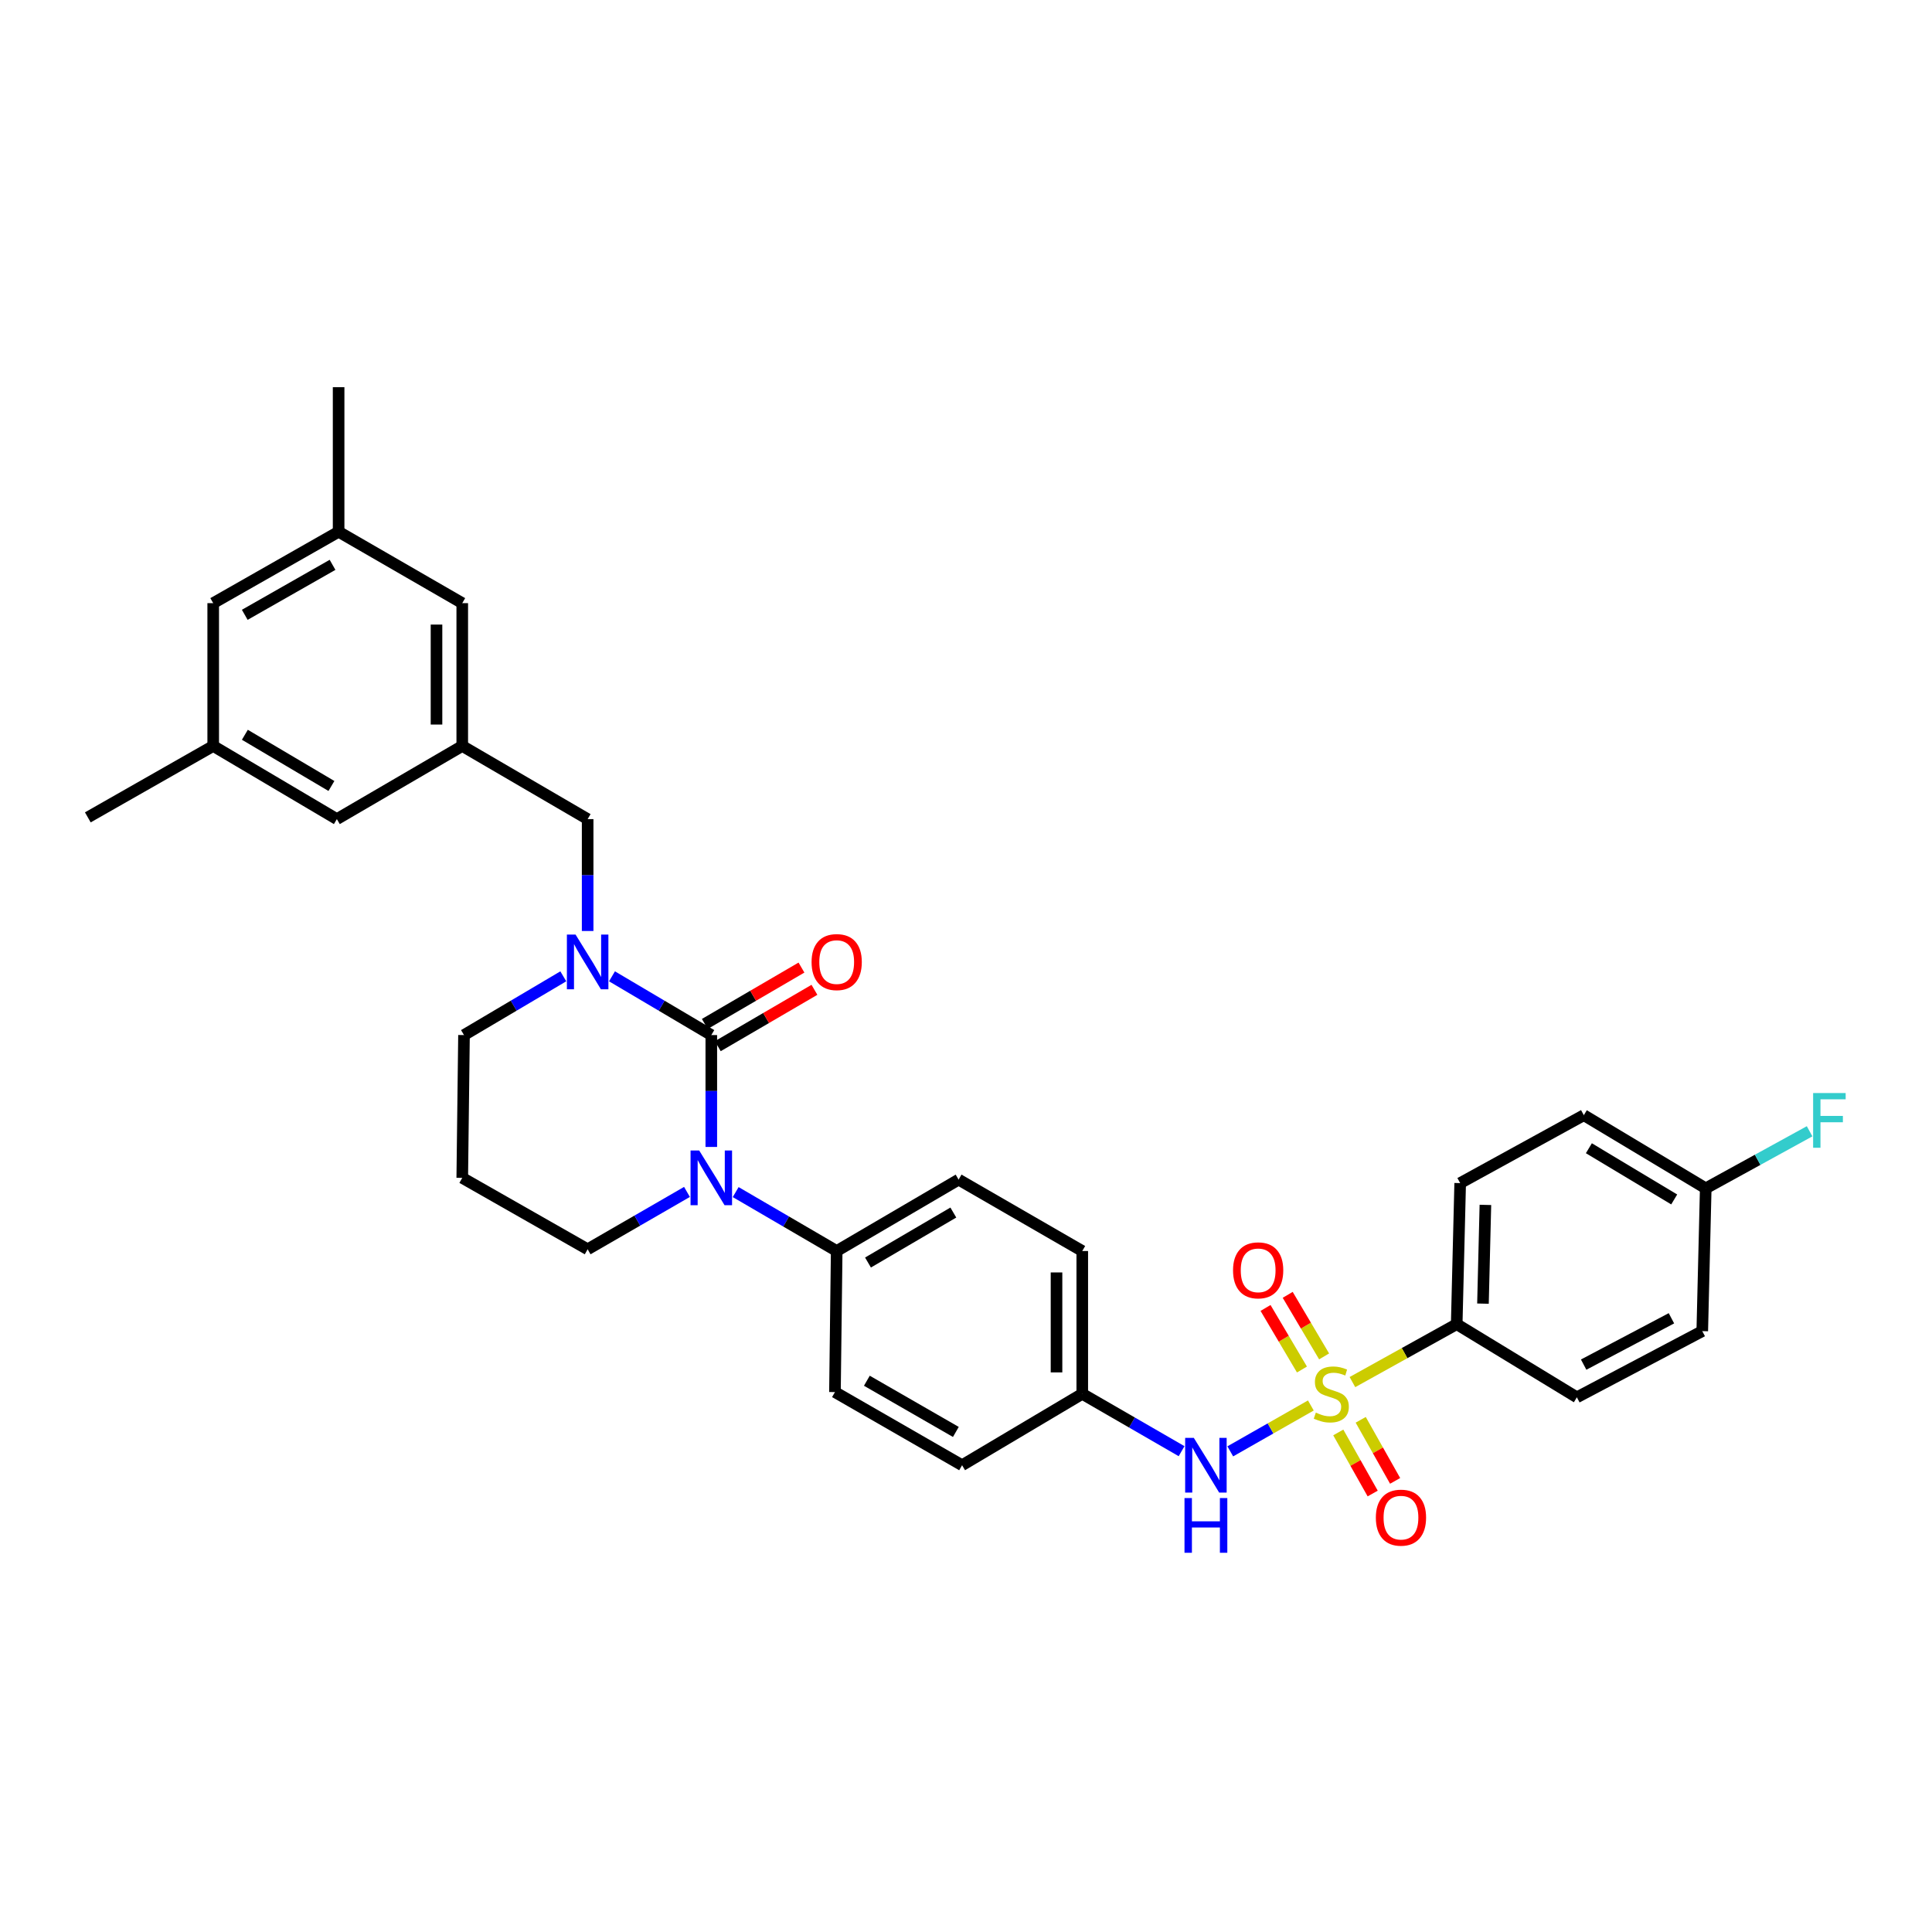 <?xml version='1.0' encoding='iso-8859-1'?>
<svg version='1.1' baseProfile='full'
              xmlns='http://www.w3.org/2000/svg'
                      xmlns:rdkit='http://www.rdkit.org/xml'
                      xmlns:xlink='http://www.w3.org/1999/xlink'
                  xml:space='preserve'
width='1000px' height='1000px' viewBox='0 0 1000 1000'>
<!-- END OF HEADER -->
<rect style='opacity:1.0;fill:#FFFFFF;stroke:none' width='1000' height='1000' x='0' y='0'> </rect>
<path class='bond-0' d='M 753.987,685.383 L 755.786,612.373' style='fill:none;fill-rule:evenodd;stroke:#000000;stroke-width:6px;stroke-linecap:butt;stroke-linejoin:miter;stroke-opacity:1' />
<path class='bond-0' d='M 767.581,674.76 L 768.84,623.653' style='fill:none;fill-rule:evenodd;stroke:#000000;stroke-width:6px;stroke-linecap:butt;stroke-linejoin:miter;stroke-opacity:1' />
<path class='bond-1' d='M 753.987,685.383 L 816.185,723.25' style='fill:none;fill-rule:evenodd;stroke:#000000;stroke-width:6px;stroke-linecap:butt;stroke-linejoin:miter;stroke-opacity:1' />
<path class='bond-2' d='M 753.987,685.383 L 727,700.375' style='fill:none;fill-rule:evenodd;stroke:#000000;stroke-width:6px;stroke-linecap:butt;stroke-linejoin:miter;stroke-opacity:1' />
<path class='bond-2' d='M 727,700.375 L 700.014,715.367' style='fill:none;fill-rule:evenodd;stroke:#CCCC00;stroke-width:6px;stroke-linecap:butt;stroke-linejoin:miter;stroke-opacity:1' />
<path class='bond-3' d='M 636.784,751.221 L 657.638,739.346' style='fill:none;fill-rule:evenodd;stroke:#0000FF;stroke-width:6px;stroke-linecap:butt;stroke-linejoin:miter;stroke-opacity:1' />
<path class='bond-3' d='M 657.638,739.346 L 678.493,727.47' style='fill:none;fill-rule:evenodd;stroke:#CCCC00;stroke-width:6px;stroke-linecap:butt;stroke-linejoin:miter;stroke-opacity:1' />
<path class='bond-4' d='M 611.589,751.131 L 585.884,736.287' style='fill:none;fill-rule:evenodd;stroke:#0000FF;stroke-width:6px;stroke-linecap:butt;stroke-linejoin:miter;stroke-opacity:1' />
<path class='bond-4' d='M 585.884,736.287 L 560.178,721.443' style='fill:none;fill-rule:evenodd;stroke:#000000;stroke-width:6px;stroke-linecap:butt;stroke-linejoin:miter;stroke-opacity:1' />
<path class='bond-5' d='M 685.361,702.071 L 675.936,686.139' style='fill:none;fill-rule:evenodd;stroke:#CCCC00;stroke-width:6px;stroke-linecap:butt;stroke-linejoin:miter;stroke-opacity:1' />
<path class='bond-5' d='M 675.936,686.139 L 666.511,670.207' style='fill:none;fill-rule:evenodd;stroke:#FF0000;stroke-width:6px;stroke-linecap:butt;stroke-linejoin:miter;stroke-opacity:1' />
<path class='bond-5' d='M 673.889,708.857 L 664.464,692.925' style='fill:none;fill-rule:evenodd;stroke:#CCCC00;stroke-width:6px;stroke-linecap:butt;stroke-linejoin:miter;stroke-opacity:1' />
<path class='bond-5' d='M 664.464,692.925 L 655.039,676.993' style='fill:none;fill-rule:evenodd;stroke:#FF0000;stroke-width:6px;stroke-linecap:butt;stroke-linejoin:miter;stroke-opacity:1' />
<path class='bond-6' d='M 692.69,741.431 L 701.595,757.237' style='fill:none;fill-rule:evenodd;stroke:#CCCC00;stroke-width:6px;stroke-linecap:butt;stroke-linejoin:miter;stroke-opacity:1' />
<path class='bond-6' d='M 701.595,757.237 L 710.5,773.043' style='fill:none;fill-rule:evenodd;stroke:#FF0000;stroke-width:6px;stroke-linecap:butt;stroke-linejoin:miter;stroke-opacity:1' />
<path class='bond-6' d='M 704.302,734.889 L 713.207,750.695' style='fill:none;fill-rule:evenodd;stroke:#CCCC00;stroke-width:6px;stroke-linecap:butt;stroke-linejoin:miter;stroke-opacity:1' />
<path class='bond-6' d='M 713.207,750.695 L 722.112,766.501' style='fill:none;fill-rule:evenodd;stroke:#FF0000;stroke-width:6px;stroke-linecap:butt;stroke-linejoin:miter;stroke-opacity:1' />
<path class='bond-7' d='M 755.786,612.373 L 819.791,577.216' style='fill:none;fill-rule:evenodd;stroke:#000000;stroke-width:6px;stroke-linecap:butt;stroke-linejoin:miter;stroke-opacity:1' />
<path class='bond-8' d='M 368.17,535.75 L 342.466,520.547' style='fill:none;fill-rule:evenodd;stroke:#000000;stroke-width:6px;stroke-linecap:butt;stroke-linejoin:miter;stroke-opacity:1' />
<path class='bond-8' d='M 342.466,520.547 L 316.763,505.343' style='fill:none;fill-rule:evenodd;stroke:#0000FF;stroke-width:6px;stroke-linecap:butt;stroke-linejoin:miter;stroke-opacity:1' />
<path class='bond-9' d='M 368.17,535.75 L 368.17,564.703' style='fill:none;fill-rule:evenodd;stroke:#000000;stroke-width:6px;stroke-linecap:butt;stroke-linejoin:miter;stroke-opacity:1' />
<path class='bond-9' d='M 368.17,564.703 L 368.17,593.655' style='fill:none;fill-rule:evenodd;stroke:#0000FF;stroke-width:6px;stroke-linecap:butt;stroke-linejoin:miter;stroke-opacity:1' />
<path class='bond-10' d='M 371.527,541.507 L 396.539,526.917' style='fill:none;fill-rule:evenodd;stroke:#000000;stroke-width:6px;stroke-linecap:butt;stroke-linejoin:miter;stroke-opacity:1' />
<path class='bond-10' d='M 396.539,526.917 L 421.55,512.326' style='fill:none;fill-rule:evenodd;stroke:#FF0000;stroke-width:6px;stroke-linecap:butt;stroke-linejoin:miter;stroke-opacity:1' />
<path class='bond-10' d='M 364.812,529.994 L 389.823,515.404' style='fill:none;fill-rule:evenodd;stroke:#000000;stroke-width:6px;stroke-linecap:butt;stroke-linejoin:miter;stroke-opacity:1' />
<path class='bond-10' d='M 389.823,515.404 L 414.835,500.814' style='fill:none;fill-rule:evenodd;stroke:#FF0000;stroke-width:6px;stroke-linecap:butt;stroke-linejoin:miter;stroke-opacity:1' />
<path class='bond-11' d='M 291.565,505.344 L 265.866,520.547' style='fill:none;fill-rule:evenodd;stroke:#0000FF;stroke-width:6px;stroke-linecap:butt;stroke-linejoin:miter;stroke-opacity:1' />
<path class='bond-11' d='M 265.866,520.547 L 240.166,535.75' style='fill:none;fill-rule:evenodd;stroke:#000000;stroke-width:6px;stroke-linecap:butt;stroke-linejoin:miter;stroke-opacity:1' />
<path class='bond-12' d='M 304.164,481.883 L 304.164,452.927' style='fill:none;fill-rule:evenodd;stroke:#0000FF;stroke-width:6px;stroke-linecap:butt;stroke-linejoin:miter;stroke-opacity:1' />
<path class='bond-12' d='M 304.164,452.927 L 304.164,423.97' style='fill:none;fill-rule:evenodd;stroke:#000000;stroke-width:6px;stroke-linecap:butt;stroke-linejoin:miter;stroke-opacity:1' />
<path class='bond-13' d='M 240.166,535.75 L 239.263,609.663' style='fill:none;fill-rule:evenodd;stroke:#000000;stroke-width:6px;stroke-linecap:butt;stroke-linejoin:miter;stroke-opacity:1' />
<path class='bond-14' d='M 239.263,609.663 L 304.164,646.627' style='fill:none;fill-rule:evenodd;stroke:#000000;stroke-width:6px;stroke-linecap:butt;stroke-linejoin:miter;stroke-opacity:1' />
<path class='bond-15' d='M 304.164,646.627 L 329.873,631.78' style='fill:none;fill-rule:evenodd;stroke:#000000;stroke-width:6px;stroke-linecap:butt;stroke-linejoin:miter;stroke-opacity:1' />
<path class='bond-15' d='M 329.873,631.78 L 355.582,616.933' style='fill:none;fill-rule:evenodd;stroke:#0000FF;stroke-width:6px;stroke-linecap:butt;stroke-linejoin:miter;stroke-opacity:1' />
<path class='bond-16' d='M 380.788,617.024 L 406.929,632.274' style='fill:none;fill-rule:evenodd;stroke:#0000FF;stroke-width:6px;stroke-linecap:butt;stroke-linejoin:miter;stroke-opacity:1' />
<path class='bond-16' d='M 406.929,632.274 L 433.071,647.523' style='fill:none;fill-rule:evenodd;stroke:#000000;stroke-width:6px;stroke-linecap:butt;stroke-linejoin:miter;stroke-opacity:1' />
<path class='bond-17' d='M 175.265,275.234 L 110.356,312.191' style='fill:none;fill-rule:evenodd;stroke:#000000;stroke-width:6px;stroke-linecap:butt;stroke-linejoin:miter;stroke-opacity:1' />
<path class='bond-17' d='M 172.123,292.36 L 126.687,318.23' style='fill:none;fill-rule:evenodd;stroke:#000000;stroke-width:6px;stroke-linecap:butt;stroke-linejoin:miter;stroke-opacity:1' />
<path class='bond-18' d='M 175.265,275.234 L 239.263,312.191' style='fill:none;fill-rule:evenodd;stroke:#000000;stroke-width:6px;stroke-linecap:butt;stroke-linejoin:miter;stroke-opacity:1' />
<path class='bond-19' d='M 175.265,275.234 L 175.265,200.411' style='fill:none;fill-rule:evenodd;stroke:#000000;stroke-width:6px;stroke-linecap:butt;stroke-linejoin:miter;stroke-opacity:1' />
<path class='bond-20' d='M 110.356,312.191 L 110.356,386.111' style='fill:none;fill-rule:evenodd;stroke:#000000;stroke-width:6px;stroke-linecap:butt;stroke-linejoin:miter;stroke-opacity:1' />
<path class='bond-21' d='M 560.178,721.443 L 560.178,647.523' style='fill:none;fill-rule:evenodd;stroke:#000000;stroke-width:6px;stroke-linecap:butt;stroke-linejoin:miter;stroke-opacity:1' />
<path class='bond-21' d='M 546.85,710.355 L 546.85,658.611' style='fill:none;fill-rule:evenodd;stroke:#000000;stroke-width:6px;stroke-linecap:butt;stroke-linejoin:miter;stroke-opacity:1' />
<path class='bond-22' d='M 560.178,721.443 L 497.972,758.4' style='fill:none;fill-rule:evenodd;stroke:#000000;stroke-width:6px;stroke-linecap:butt;stroke-linejoin:miter;stroke-opacity:1' />
<path class='bond-23' d='M 560.178,647.523 L 496.173,610.567' style='fill:none;fill-rule:evenodd;stroke:#000000;stroke-width:6px;stroke-linecap:butt;stroke-linejoin:miter;stroke-opacity:1' />
<path class='bond-24' d='M 497.972,758.4 L 432.168,720.54' style='fill:none;fill-rule:evenodd;stroke:#000000;stroke-width:6px;stroke-linecap:butt;stroke-linejoin:miter;stroke-opacity:1' />
<path class='bond-24' d='M 494.748,741.168 L 448.685,714.666' style='fill:none;fill-rule:evenodd;stroke:#000000;stroke-width:6px;stroke-linecap:butt;stroke-linejoin:miter;stroke-opacity:1' />
<path class='bond-25' d='M 433.071,647.523 L 432.168,720.54' style='fill:none;fill-rule:evenodd;stroke:#000000;stroke-width:6px;stroke-linecap:butt;stroke-linejoin:miter;stroke-opacity:1' />
<path class='bond-26' d='M 433.071,647.523 L 496.173,610.567' style='fill:none;fill-rule:evenodd;stroke:#000000;stroke-width:6px;stroke-linecap:butt;stroke-linejoin:miter;stroke-opacity:1' />
<path class='bond-26' d='M 449.272,653.481 L 493.443,627.611' style='fill:none;fill-rule:evenodd;stroke:#000000;stroke-width:6px;stroke-linecap:butt;stroke-linejoin:miter;stroke-opacity:1' />
<path class='bond-27' d='M 110.356,386.111 L 174.361,423.97' style='fill:none;fill-rule:evenodd;stroke:#000000;stroke-width:6px;stroke-linecap:butt;stroke-linejoin:miter;stroke-opacity:1' />
<path class='bond-27' d='M 126.742,380.318 L 171.546,406.82' style='fill:none;fill-rule:evenodd;stroke:#000000;stroke-width:6px;stroke-linecap:butt;stroke-linejoin:miter;stroke-opacity:1' />
<path class='bond-28' d='M 110.356,386.111 L 45.455,423.067' style='fill:none;fill-rule:evenodd;stroke:#000000;stroke-width:6px;stroke-linecap:butt;stroke-linejoin:miter;stroke-opacity:1' />
<path class='bond-29' d='M 174.361,423.97 L 239.263,386.111' style='fill:none;fill-rule:evenodd;stroke:#000000;stroke-width:6px;stroke-linecap:butt;stroke-linejoin:miter;stroke-opacity:1' />
<path class='bond-30' d='M 239.263,386.111 L 239.263,312.191' style='fill:none;fill-rule:evenodd;stroke:#000000;stroke-width:6px;stroke-linecap:butt;stroke-linejoin:miter;stroke-opacity:1' />
<path class='bond-30' d='M 225.934,375.023 L 225.934,323.279' style='fill:none;fill-rule:evenodd;stroke:#000000;stroke-width:6px;stroke-linecap:butt;stroke-linejoin:miter;stroke-opacity:1' />
<path class='bond-31' d='M 239.263,386.111 L 304.164,423.97' style='fill:none;fill-rule:evenodd;stroke:#000000;stroke-width:6px;stroke-linecap:butt;stroke-linejoin:miter;stroke-opacity:1' />
<path class='bond-32' d='M 816.185,723.25 L 881.087,688.989' style='fill:none;fill-rule:evenodd;stroke:#000000;stroke-width:6px;stroke-linecap:butt;stroke-linejoin:miter;stroke-opacity:1' />
<path class='bond-32' d='M 819.698,706.324 L 865.129,682.341' style='fill:none;fill-rule:evenodd;stroke:#000000;stroke-width:6px;stroke-linecap:butt;stroke-linejoin:miter;stroke-opacity:1' />
<path class='bond-33' d='M 882.886,615.076 L 881.087,688.989' style='fill:none;fill-rule:evenodd;stroke:#000000;stroke-width:6px;stroke-linecap:butt;stroke-linejoin:miter;stroke-opacity:1' />
<path class='bond-34' d='M 882.886,615.076 L 909.766,600.311' style='fill:none;fill-rule:evenodd;stroke:#000000;stroke-width:6px;stroke-linecap:butt;stroke-linejoin:miter;stroke-opacity:1' />
<path class='bond-34' d='M 909.766,600.311 L 936.646,585.547' style='fill:none;fill-rule:evenodd;stroke:#33CCCC;stroke-width:6px;stroke-linecap:butt;stroke-linejoin:miter;stroke-opacity:1' />
<path class='bond-35' d='M 882.886,615.076 L 819.791,577.216' style='fill:none;fill-rule:evenodd;stroke:#000000;stroke-width:6px;stroke-linecap:butt;stroke-linejoin:miter;stroke-opacity:1' />
<path class='bond-35' d='M 866.564,620.826 L 822.398,594.324' style='fill:none;fill-rule:evenodd;stroke:#000000;stroke-width:6px;stroke-linecap:butt;stroke-linejoin:miter;stroke-opacity:1' />
<path  class='atom-1' d='M 617.916 744.24
L 627.196 759.24
Q 628.116 760.72, 629.596 763.4
Q 631.076 766.08, 631.156 766.24
L 631.156 744.24
L 634.916 744.24
L 634.916 772.56
L 631.036 772.56
L 621.076 756.16
Q 619.916 754.24, 618.676 752.04
Q 617.476 749.84, 617.116 749.16
L 617.116 772.56
L 613.436 772.56
L 613.436 744.24
L 617.916 744.24
' fill='#0000FF'/>
<path  class='atom-1' d='M 613.096 775.392
L 616.936 775.392
L 616.936 787.432
L 631.416 787.432
L 631.416 775.392
L 635.256 775.392
L 635.256 803.712
L 631.416 803.712
L 631.416 790.632
L 616.936 790.632
L 616.936 803.712
L 613.096 803.712
L 613.096 775.392
' fill='#0000FF'/>
<path  class='atom-2' d='M 681.078 731.163
Q 681.398 731.283, 682.718 731.843
Q 684.038 732.403, 685.478 732.763
Q 686.958 733.083, 688.398 733.083
Q 691.078 733.083, 692.638 731.803
Q 694.198 730.483, 694.198 728.203
Q 694.198 726.643, 693.398 725.683
Q 692.638 724.723, 691.438 724.203
Q 690.238 723.683, 688.238 723.083
Q 685.718 722.323, 684.198 721.603
Q 682.718 720.883, 681.638 719.363
Q 680.598 717.843, 680.598 715.283
Q 680.598 711.723, 682.998 709.523
Q 685.438 707.323, 690.238 707.323
Q 693.518 707.323, 697.238 708.883
L 696.318 711.963
Q 692.918 710.563, 690.358 710.563
Q 687.598 710.563, 686.078 711.723
Q 684.558 712.843, 684.598 714.803
Q 684.598 716.323, 685.358 717.243
Q 686.158 718.163, 687.278 718.683
Q 688.438 719.203, 690.358 719.803
Q 692.918 720.603, 694.438 721.403
Q 695.958 722.203, 697.038 723.843
Q 698.158 725.443, 698.158 728.203
Q 698.158 732.123, 695.518 734.243
Q 692.918 736.323, 688.558 736.323
Q 686.038 736.323, 684.118 735.763
Q 682.238 735.243, 679.998 734.323
L 681.078 731.163
' fill='#CCCC00'/>
<path  class='atom-3' d='M 638.218 657.525
Q 638.218 650.725, 641.578 646.925
Q 644.938 643.125, 651.218 643.125
Q 657.498 643.125, 660.858 646.925
Q 664.218 650.725, 664.218 657.525
Q 664.218 664.405, 660.818 668.325
Q 657.418 672.205, 651.218 672.205
Q 644.978 672.205, 641.578 668.325
Q 638.218 664.445, 638.218 657.525
M 651.218 669.005
Q 655.538 669.005, 657.858 666.125
Q 660.218 663.205, 660.218 657.525
Q 660.218 651.965, 657.858 649.165
Q 655.538 646.325, 651.218 646.325
Q 646.898 646.325, 644.538 649.125
Q 642.218 651.925, 642.218 657.525
Q 642.218 663.245, 644.538 666.125
Q 646.898 669.005, 651.218 669.005
' fill='#FF0000'/>
<path  class='atom-4' d='M 712.138 785.529
Q 712.138 778.729, 715.498 774.929
Q 718.858 771.129, 725.138 771.129
Q 731.418 771.129, 734.778 774.929
Q 738.138 778.729, 738.138 785.529
Q 738.138 792.409, 734.738 796.329
Q 731.338 800.209, 725.138 800.209
Q 718.898 800.209, 715.498 796.329
Q 712.138 792.449, 712.138 785.529
M 725.138 797.009
Q 729.458 797.009, 731.778 794.129
Q 734.138 791.209, 734.138 785.529
Q 734.138 779.969, 731.778 777.169
Q 729.458 774.329, 725.138 774.329
Q 720.818 774.329, 718.458 777.129
Q 716.138 779.929, 716.138 785.529
Q 716.138 791.249, 718.458 794.129
Q 720.818 797.009, 725.138 797.009
' fill='#FF0000'/>
<path  class='atom-7' d='M 297.904 483.731
L 307.184 498.731
Q 308.104 500.211, 309.584 502.891
Q 311.064 505.571, 311.144 505.731
L 311.144 483.731
L 314.904 483.731
L 314.904 512.051
L 311.024 512.051
L 301.064 495.651
Q 299.904 493.731, 298.664 491.531
Q 297.464 489.331, 297.104 488.651
L 297.104 512.051
L 293.424 512.051
L 293.424 483.731
L 297.904 483.731
' fill='#0000FF'/>
<path  class='atom-11' d='M 361.91 595.503
L 371.19 610.503
Q 372.11 611.983, 373.59 614.663
Q 375.07 617.343, 375.15 617.503
L 375.15 595.503
L 378.91 595.503
L 378.91 623.823
L 375.03 623.823
L 365.07 607.423
Q 363.91 605.503, 362.67 603.303
Q 361.47 601.103, 361.11 600.423
L 361.11 623.823
L 357.43 623.823
L 357.43 595.503
L 361.91 595.503
' fill='#0000FF'/>
<path  class='atom-13' d='M 420.071 497.971
Q 420.071 491.171, 423.431 487.371
Q 426.791 483.571, 433.071 483.571
Q 439.351 483.571, 442.711 487.371
Q 446.071 491.171, 446.071 497.971
Q 446.071 504.851, 442.671 508.771
Q 439.271 512.651, 433.071 512.651
Q 426.831 512.651, 423.431 508.771
Q 420.071 504.891, 420.071 497.971
M 433.071 509.451
Q 437.391 509.451, 439.711 506.571
Q 442.071 503.651, 442.071 497.971
Q 442.071 492.411, 439.711 489.611
Q 437.391 486.771, 433.071 486.771
Q 428.751 486.771, 426.391 489.571
Q 424.071 492.371, 424.071 497.971
Q 424.071 503.691, 426.391 506.571
Q 428.751 509.451, 433.071 509.451
' fill='#FF0000'/>
<path  class='atom-32' d='M 938.471 565.759
L 955.311 565.759
L 955.311 568.999
L 942.271 568.999
L 942.271 577.599
L 953.871 577.599
L 953.871 580.879
L 942.271 580.879
L 942.271 594.079
L 938.471 594.079
L 938.471 565.759
' fill='#33CCCC'/>
</svg>
